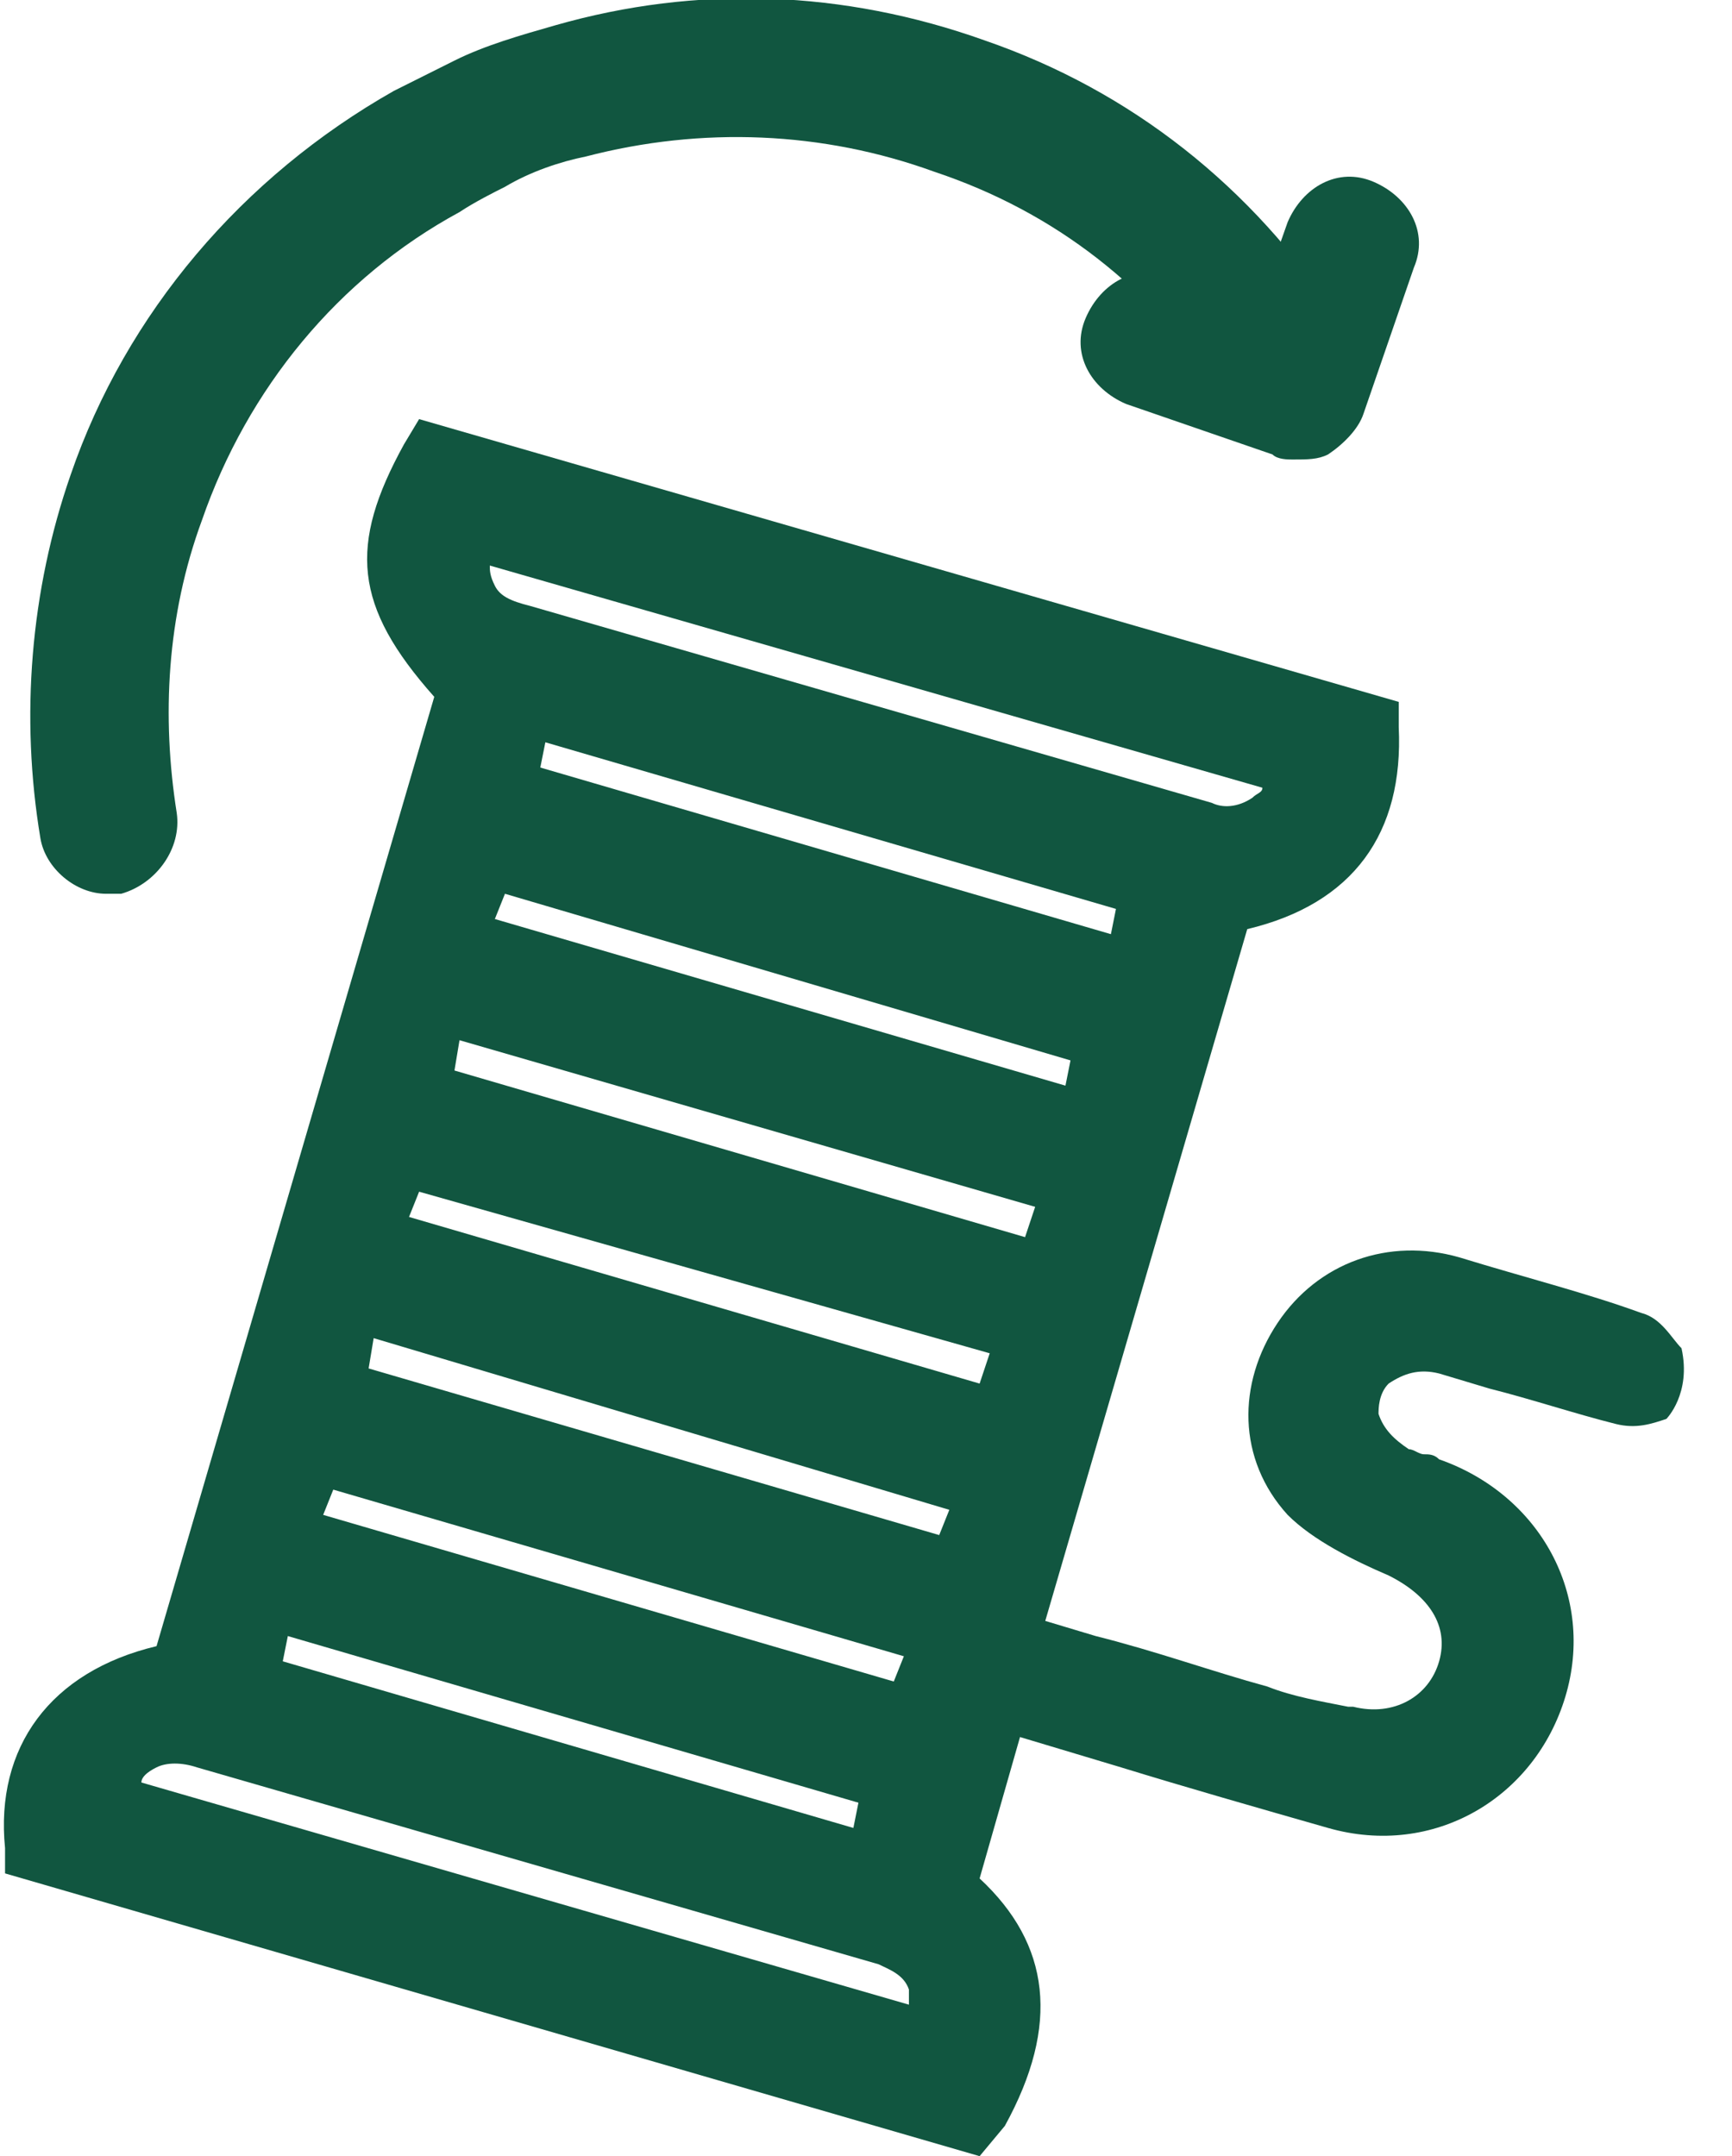 <svg xmlns="http://www.w3.org/2000/svg" xml:space="preserve" id="Calque_1" x="0" y="0" version="1.1" viewBox="0 0 34.3 42.7"><style>.st0{fill:#115640}</style><path d="M19.8 32.6c1.8.5 3.4 1 5.1 1.5.6.2 1.2.3 1.8.5 1.2.3 2.3-.3 2.6-1.4.3-1.1-.3-2.1-1.4-2.6-.6-.3-1.3-.6-1.7-1-.8-.9-.7-2-.1-2.9s1.7-1.3 2.8-1c1.2.3 2.4.6 3.5 1 .3.1.4.5.6.7-.3.1-.6.3-.8.2-1.2-.3-2.4-.7-3.5-1-.7-.2-1.3 0-1.8.4-.7.8-.4 2 .6 2.5.2.1.4.1.7.2 1.6.5 2.5 2.1 2.1 3.8-.5 1.6-2.1 2.5-3.7 2.1-2.1-.6-4.1-1.2-6.2-1.8-.2-.1-.4-.1-.7-.2-.4 1.3-.8 2.7-1.1 4 1.5 1.2 1.7 2.3.7 4.3C12.9 40 6.9 38.2.8 36.5c-.2-1.8.9-3 2.8-3.3 1.9-6.5 3.8-13.1 5.7-19.6-1.5-1.7-1.7-2.6-.7-4.4 6.1 1.8 12.2 3.5 18.3 5.3.1 1.8-.9 2.9-2.9 3.3-1.3 4.9-2.8 9.8-4.2 14.8m6-17.5c-5.5-1.6-11.1-3.2-16.6-4.8-.5 1.2-.1 2.1 1.1 2.5l13.5 3.9c1.1.3 1.9-.4 2-1.6m-24 20.7c5.6 1.6 11.1 3.2 16.6 4.8.6-1.1.2-2.1-1-2.4L3.9 34.3c-1.1-.3-1.8.2-2.1 1.5m3.7-5.3c4.3 1.2 8.5 2.5 12.8 3.7.2-.7.4-1.3.6-2-4.3-1.2-8.5-2.5-12.8-3.7-.2.7-.4 1.3-.6 2m2.6-8.8c4.3 1.2 8.5 2.5 12.8 3.7.2-.7.4-1.4.6-2-4.3-1.2-8.5-2.5-12.8-3.7-.3.7-.5 1.3-.6 2m11.6 7.6c-4.3-1.3-8.5-2.5-12.8-3.7-.2.7-.4 1.3-.6 2 4.3 1.2 8.5 2.5 12.8 3.7.2-.7.4-1.3.6-2m.3-1c.2-.7.4-1.3.6-2-4.3-1.2-8.5-2.5-12.8-3.7-.2.7-.4 1.3-.6 2 4.2 1.3 8.4 2.5 12.8 3.7m2.2-7.8c-4.3-1.2-8.5-2.5-12.7-3.7-.2.7-.4 1.3-.6 1.9 4.3 1.2 8.5 2.5 12.7 3.7.2-.7.4-1.3.6-1.9M9.8 15.7c4.3 1.2 8.5 2.5 12.7 3.7.2-.7.4-1.3.6-1.9-4.3-1.2-8.5-2.5-12.7-3.7-.3.7-.5 1.3-.6 1.9M4.6 33.5c4.3 1.2 8.5 2.5 12.7 3.7.2-.7.4-1.3.6-2-4.3-1.2-8.5-2.5-12.7-3.7-.2.7-.4 1.3-.6 2" class="st0"/><path d="M33 28.1c-.3.1-.6.2-1 .1-.8-.2-1.7-.5-2.5-.7l-1-.3c-.4-.1-.7 0-1 .2-.2.2-.2.5-.2.6.1.3.3.5.6.7.1 0 .2.1.3.1.1 0 .2 0 .3.1 2 .7 3.1 2.7 2.5 4.7s-2.6 3.2-4.7 2.6c-1.4-.4-2.8-.8-4.1-1.2l-2-.6-.8 2.8c1.4 1.3 1.6 2.9.5 4.9l-.5.6L.1 37.1v-.5c-.2-2 .9-3.5 3-4l5.5-18.8c-1.6-1.8-1.7-3-.6-5l.3-.5 19.4 5.6v.5c.1 2.1-.9 3.5-3 4l-4 13.7 1 .3c1.2.3 2.3.7 3.4 1 .5.2 1.1.3 1.6.4h.1c.8.2 1.5-.2 1.7-.9s-.2-1.3-1-1.7c-.7-.3-1.5-.7-2-1.2-1-1.1-1-2.6-.2-3.8.8-1.2 2.2-1.7 3.6-1.3 1.3.4 2.5.7 3.6 1.1.4.1.6.5.8.7.2.9-.3 1.4-.3 1.4M2.8 35.3 18 39.7v-.3c-.1-.3-.4-.4-.6-.5L3.9 35c-.3-.1-.6-.1-.8 0-.2.1-.3.2-.3.3m2.8-2.4 11.3 3.3.1-.5-11.3-3.3zm.8-2.9 11.3 3.3.2-.5-11.3-3.3zm.9-2.9 11.3 3.3.2-.5-11.4-3.4zm.8-3 11.3 3.3.2-.6-11.3-3.2zm.9-2.9 11.3 3.3.2-.6-11.4-3.3zm.8-3 11.3 3.3.1-.5L10 17.7zm.9-3L22 18.5l.1-.5-11.3-3.3zm-1-4c0 .1 0 .2.1.4s.3.3.7.4L24 15.9c.2.1.5.1.8-.1.1-.1.2-.1.2-.2z" class="st0"/><path d="M2.1 17.7c-.6 0-1.2-.5-1.3-1.1-.4-2.4-.2-4.9.6-7.2 1.1-3.2 3.4-5.9 6.4-7.6L9 1.2c.6-.3 1.3-.5 2-.7 2.8-.8 5.7-.7 8.5.3 2.9 1 5.3 2.9 7 5.5.4.6.2 1.5-.4 1.9s-1.5.2-1.9-.4c-1.4-2.1-3.3-3.6-5.7-4.4-2.2-.8-4.6-.9-6.9-.3-.5.1-1.1.3-1.6.6-.2.1-.6.3-.9.5C6.7 5.5 4.9 7.7 4 10.3c-.7 1.9-.8 3.9-.5 5.8.1.7-.4 1.4-1.1 1.6z" class="st0"/><path d="M25.6 9.1c-.1 0-.3 0-.4-.1l-2.9-1c-.7-.3-1.1-1-.8-1.7.3-.7 1-1.1 1.7-.8l1.7.6.6-1.7c.3-.7 1-1.1 1.7-.8s1.1 1 .8 1.7l-1 2.9c-.1.3-.4.6-.7.8-.2.1-.4.1-.7.1" class="st0"/></svg>